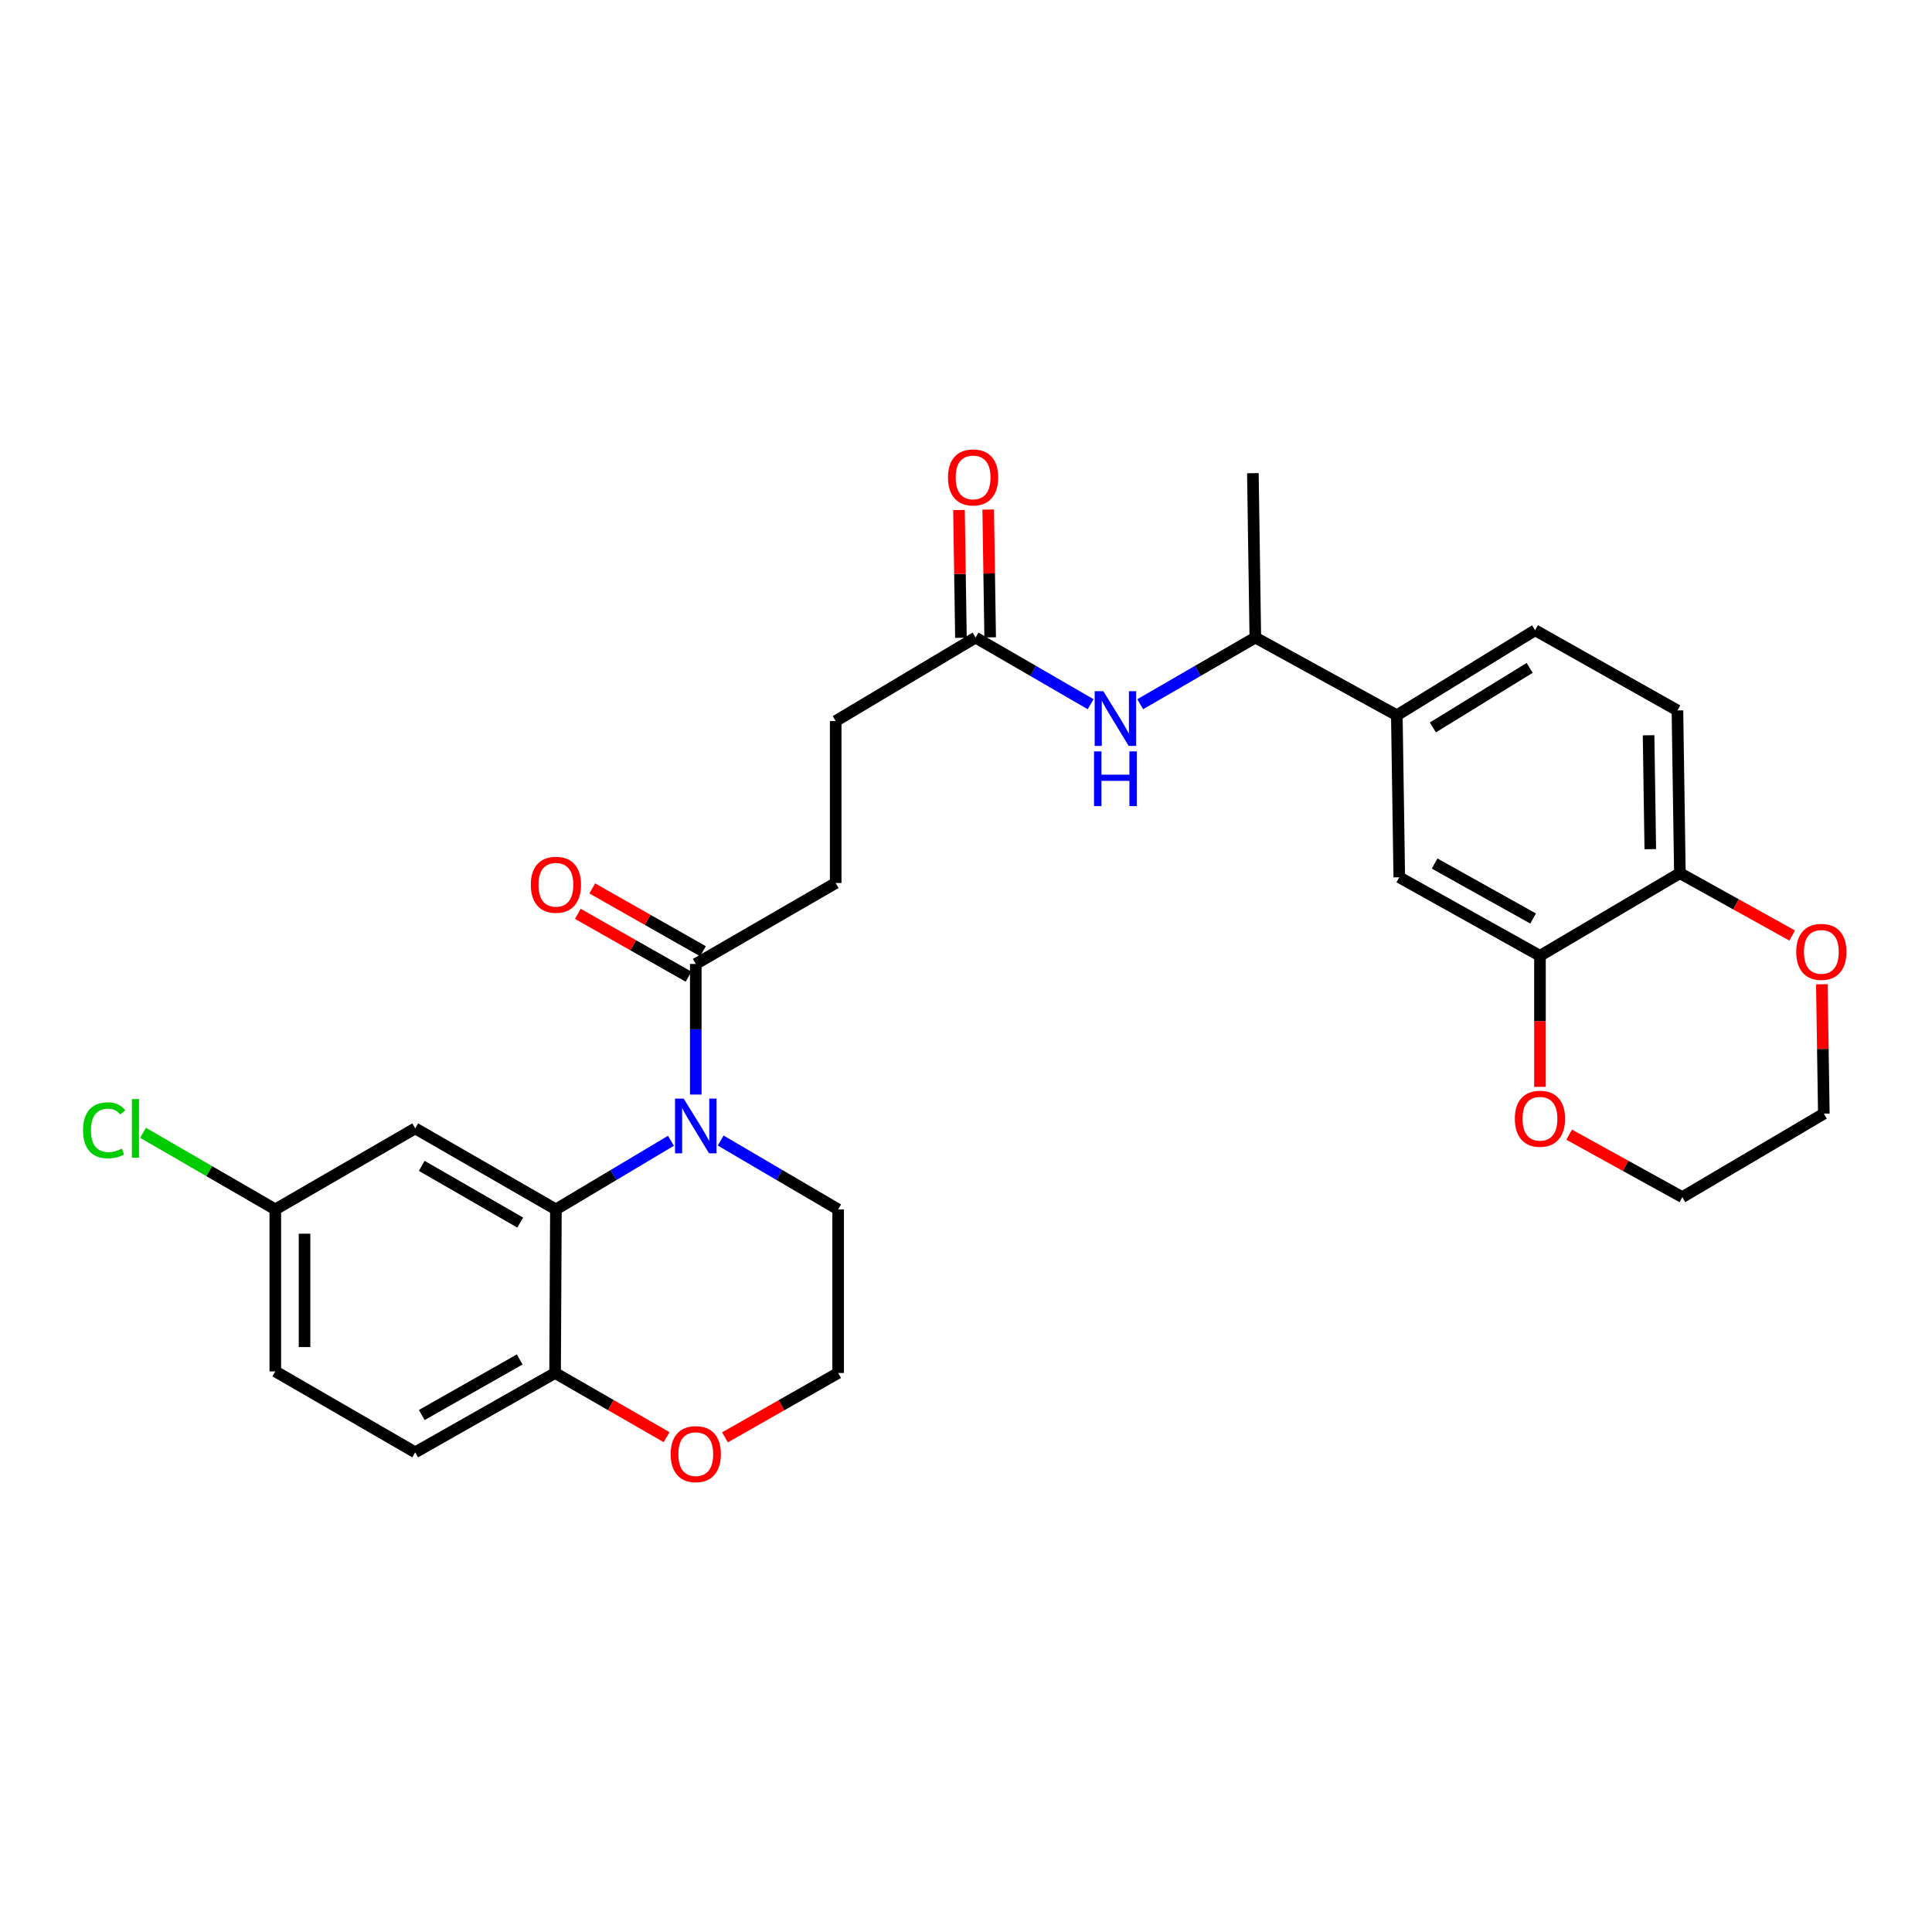 <?xml version='1.0' encoding='iso-8859-1'?>
<svg version='1.1' baseProfile='full'
              xmlns='http://www.w3.org/2000/svg'
                      xmlns:rdkit='http://www.rdkit.org/xml'
                      xmlns:xlink='http://www.w3.org/1999/xlink'
                  xml:space='preserve'
width='1000px' height='1000px' viewBox='0 0 1000 1000'>
<!-- END OF HEADER -->
<rect style='opacity:1.0;fill:#FFFFFF;stroke:none' width='1000' height='1000' x='0' y='0'> </rect>
<path class='bond-0' d='M 347.285,590.461 L 317.512,608.221' style='fill:none;fill-rule:evenodd;stroke:#0000FF;stroke-width:6px;stroke-linecap:butt;stroke-linejoin:miter;stroke-opacity:1' />
<path class='bond-0' d='M 317.512,608.221 L 287.74,625.981' style='fill:none;fill-rule:evenodd;stroke:#000000;stroke-width:6px;stroke-linecap:butt;stroke-linejoin:miter;stroke-opacity:1' />
<path class='bond-1' d='M 360.132,566.541 L 360.132,532.742' style='fill:none;fill-rule:evenodd;stroke:#0000FF;stroke-width:6px;stroke-linecap:butt;stroke-linejoin:miter;stroke-opacity:1' />
<path class='bond-1' d='M 360.132,532.742 L 360.132,498.943' style='fill:none;fill-rule:evenodd;stroke:#000000;stroke-width:6px;stroke-linecap:butt;stroke-linejoin:miter;stroke-opacity:1' />
<path class='bond-22' d='M 373.008,590.343 L 403.413,608.162' style='fill:none;fill-rule:evenodd;stroke:#0000FF;stroke-width:6px;stroke-linecap:butt;stroke-linejoin:miter;stroke-opacity:1' />
<path class='bond-22' d='M 403.413,608.162 L 433.819,625.981' style='fill:none;fill-rule:evenodd;stroke:#000000;stroke-width:6px;stroke-linecap:butt;stroke-linejoin:miter;stroke-opacity:1' />
<path class='bond-4' d='M 287.74,625.981 L 214.918,584.058' style='fill:none;fill-rule:evenodd;stroke:#000000;stroke-width:6px;stroke-linecap:butt;stroke-linejoin:miter;stroke-opacity:1' />
<path class='bond-4' d='M 269.27,632.801 L 218.295,603.455' style='fill:none;fill-rule:evenodd;stroke:#000000;stroke-width:6px;stroke-linecap:butt;stroke-linejoin:miter;stroke-opacity:1' />
<path class='bond-6' d='M 287.74,625.981 L 287.311,710.651' style='fill:none;fill-rule:evenodd;stroke:#000000;stroke-width:6px;stroke-linecap:butt;stroke-linejoin:miter;stroke-opacity:1' />
<path class='bond-13' d='M 363.864,492.365 L 335.209,476.106' style='fill:none;fill-rule:evenodd;stroke:#000000;stroke-width:6px;stroke-linecap:butt;stroke-linejoin:miter;stroke-opacity:1' />
<path class='bond-13' d='M 335.209,476.106 L 306.553,459.847' style='fill:none;fill-rule:evenodd;stroke:#FF0000;stroke-width:6px;stroke-linecap:butt;stroke-linejoin:miter;stroke-opacity:1' />
<path class='bond-13' d='M 356.4,505.521 L 327.744,489.262' style='fill:none;fill-rule:evenodd;stroke:#000000;stroke-width:6px;stroke-linecap:butt;stroke-linejoin:miter;stroke-opacity:1' />
<path class='bond-13' d='M 327.744,489.262 L 299.088,473.003' style='fill:none;fill-rule:evenodd;stroke:#FF0000;stroke-width:6px;stroke-linecap:butt;stroke-linejoin:miter;stroke-opacity:1' />
<path class='bond-15' d='M 360.132,498.943 L 432.55,457.037' style='fill:none;fill-rule:evenodd;stroke:#000000;stroke-width:6px;stroke-linecap:butt;stroke-linejoin:miter;stroke-opacity:1' />
<path class='bond-2' d='M 797.085,494.725 L 724.264,454.079' style='fill:none;fill-rule:evenodd;stroke:#000000;stroke-width:6px;stroke-linecap:butt;stroke-linejoin:miter;stroke-opacity:1' />
<path class='bond-2' d='M 793.534,475.42 L 742.559,446.968' style='fill:none;fill-rule:evenodd;stroke:#000000;stroke-width:6px;stroke-linecap:butt;stroke-linejoin:miter;stroke-opacity:1' />
<path class='bond-12' d='M 797.085,494.725 L 797.085,528.636' style='fill:none;fill-rule:evenodd;stroke:#000000;stroke-width:6px;stroke-linecap:butt;stroke-linejoin:miter;stroke-opacity:1' />
<path class='bond-12' d='M 797.085,528.636 L 797.085,562.548' style='fill:none;fill-rule:evenodd;stroke:#FF0000;stroke-width:6px;stroke-linecap:butt;stroke-linejoin:miter;stroke-opacity:1' />
<path class='bond-31' d='M 797.085,494.725 L 869.503,451.944' style='fill:none;fill-rule:evenodd;stroke:#000000;stroke-width:6px;stroke-linecap:butt;stroke-linejoin:miter;stroke-opacity:1' />
<path class='bond-3' d='M 564.513,364.5 L 534.728,347.253' style='fill:none;fill-rule:evenodd;stroke:#0000FF;stroke-width:6px;stroke-linecap:butt;stroke-linejoin:miter;stroke-opacity:1' />
<path class='bond-3' d='M 534.728,347.253 L 504.943,330.007' style='fill:none;fill-rule:evenodd;stroke:#000000;stroke-width:6px;stroke-linecap:butt;stroke-linejoin:miter;stroke-opacity:1' />
<path class='bond-10' d='M 590.176,364.501 L 619.965,347.254' style='fill:none;fill-rule:evenodd;stroke:#0000FF;stroke-width:6px;stroke-linecap:butt;stroke-linejoin:miter;stroke-opacity:1' />
<path class='bond-10' d='M 619.965,347.254 L 649.754,330.007' style='fill:none;fill-rule:evenodd;stroke:#000000;stroke-width:6px;stroke-linecap:butt;stroke-linejoin:miter;stroke-opacity:1' />
<path class='bond-20' d='M 214.918,584.058 L 142.5,625.981' style='fill:none;fill-rule:evenodd;stroke:#000000;stroke-width:6px;stroke-linecap:butt;stroke-linejoin:miter;stroke-opacity:1' />
<path class='bond-5' d='M 722.995,370.233 L 649.754,330.007' style='fill:none;fill-rule:evenodd;stroke:#000000;stroke-width:6px;stroke-linecap:butt;stroke-linejoin:miter;stroke-opacity:1' />
<path class='bond-8' d='M 722.995,370.233 L 724.264,454.079' style='fill:none;fill-rule:evenodd;stroke:#000000;stroke-width:6px;stroke-linecap:butt;stroke-linejoin:miter;stroke-opacity:1' />
<path class='bond-16' d='M 722.995,370.233 L 794.564,326.209' style='fill:none;fill-rule:evenodd;stroke:#000000;stroke-width:6px;stroke-linecap:butt;stroke-linejoin:miter;stroke-opacity:1' />
<path class='bond-16' d='M 741.655,376.512 L 791.754,345.696' style='fill:none;fill-rule:evenodd;stroke:#000000;stroke-width:6px;stroke-linecap:butt;stroke-linejoin:miter;stroke-opacity:1' />
<path class='bond-19' d='M 287.311,710.651 L 214.918,751.725' style='fill:none;fill-rule:evenodd;stroke:#000000;stroke-width:6px;stroke-linecap:butt;stroke-linejoin:miter;stroke-opacity:1' />
<path class='bond-19' d='M 268.988,703.656 L 218.313,732.408' style='fill:none;fill-rule:evenodd;stroke:#000000;stroke-width:6px;stroke-linecap:butt;stroke-linejoin:miter;stroke-opacity:1' />
<path class='bond-29' d='M 287.311,710.651 L 316.171,727.266' style='fill:none;fill-rule:evenodd;stroke:#000000;stroke-width:6px;stroke-linecap:butt;stroke-linejoin:miter;stroke-opacity:1' />
<path class='bond-29' d='M 316.171,727.266 L 345.032,743.88' style='fill:none;fill-rule:evenodd;stroke:#FF0000;stroke-width:6px;stroke-linecap:butt;stroke-linejoin:miter;stroke-opacity:1' />
<path class='bond-7' d='M 504.943,330.007 L 432.55,373.216' style='fill:none;fill-rule:evenodd;stroke:#000000;stroke-width:6px;stroke-linecap:butt;stroke-linejoin:miter;stroke-opacity:1' />
<path class='bond-17' d='M 512.505,329.891 L 511.999,296.818' style='fill:none;fill-rule:evenodd;stroke:#000000;stroke-width:6px;stroke-linecap:butt;stroke-linejoin:miter;stroke-opacity:1' />
<path class='bond-17' d='M 511.999,296.818 L 511.494,263.745' style='fill:none;fill-rule:evenodd;stroke:#FF0000;stroke-width:6px;stroke-linecap:butt;stroke-linejoin:miter;stroke-opacity:1' />
<path class='bond-17' d='M 497.381,330.123 L 496.875,297.05' style='fill:none;fill-rule:evenodd;stroke:#000000;stroke-width:6px;stroke-linecap:butt;stroke-linejoin:miter;stroke-opacity:1' />
<path class='bond-17' d='M 496.875,297.05 L 496.37,263.977' style='fill:none;fill-rule:evenodd;stroke:#FF0000;stroke-width:6px;stroke-linecap:butt;stroke-linejoin:miter;stroke-opacity:1' />
<path class='bond-9' d='M 869.503,451.944 L 868.234,367.712' style='fill:none;fill-rule:evenodd;stroke:#000000;stroke-width:6px;stroke-linecap:butt;stroke-linejoin:miter;stroke-opacity:1' />
<path class='bond-9' d='M 854.189,439.537 L 853.301,380.574' style='fill:none;fill-rule:evenodd;stroke:#000000;stroke-width:6px;stroke-linecap:butt;stroke-linejoin:miter;stroke-opacity:1' />
<path class='bond-14' d='M 869.503,451.944 L 898.569,468.085' style='fill:none;fill-rule:evenodd;stroke:#000000;stroke-width:6px;stroke-linecap:butt;stroke-linejoin:miter;stroke-opacity:1' />
<path class='bond-14' d='M 898.569,468.085 L 927.634,484.225' style='fill:none;fill-rule:evenodd;stroke:#FF0000;stroke-width:6px;stroke-linecap:butt;stroke-linejoin:miter;stroke-opacity:1' />
<path class='bond-28' d='M 649.754,330.007 L 648.485,244.909' style='fill:none;fill-rule:evenodd;stroke:#000000;stroke-width:6px;stroke-linecap:butt;stroke-linejoin:miter;stroke-opacity:1' />
<path class='bond-11' d='M 375.252,743.972 L 404.535,727.311' style='fill:none;fill-rule:evenodd;stroke:#FF0000;stroke-width:6px;stroke-linecap:butt;stroke-linejoin:miter;stroke-opacity:1' />
<path class='bond-11' d='M 404.535,727.311 L 433.819,710.651' style='fill:none;fill-rule:evenodd;stroke:#000000;stroke-width:6px;stroke-linecap:butt;stroke-linejoin:miter;stroke-opacity:1' />
<path class='bond-26' d='M 812.189,587.307 L 841.481,603.468' style='fill:none;fill-rule:evenodd;stroke:#FF0000;stroke-width:6px;stroke-linecap:butt;stroke-linejoin:miter;stroke-opacity:1' />
<path class='bond-26' d='M 841.481,603.468 L 870.772,619.628' style='fill:none;fill-rule:evenodd;stroke:#000000;stroke-width:6px;stroke-linecap:butt;stroke-linejoin:miter;stroke-opacity:1' />
<path class='bond-27' d='M 942.986,509.463 L 943.5,542.95' style='fill:none;fill-rule:evenodd;stroke:#FF0000;stroke-width:6px;stroke-linecap:butt;stroke-linejoin:miter;stroke-opacity:1' />
<path class='bond-27' d='M 943.5,542.95 L 944.014,576.436' style='fill:none;fill-rule:evenodd;stroke:#000000;stroke-width:6px;stroke-linecap:butt;stroke-linejoin:miter;stroke-opacity:1' />
<path class='bond-21' d='M 432.55,457.037 L 432.55,373.216' style='fill:none;fill-rule:evenodd;stroke:#000000;stroke-width:6px;stroke-linecap:butt;stroke-linejoin:miter;stroke-opacity:1' />
<path class='bond-18' d='M 794.564,326.209 L 868.234,367.712' style='fill:none;fill-rule:evenodd;stroke:#000000;stroke-width:6px;stroke-linecap:butt;stroke-linejoin:miter;stroke-opacity:1' />
<path class='bond-23' d='M 214.918,751.725 L 142.5,709.819' style='fill:none;fill-rule:evenodd;stroke:#000000;stroke-width:6px;stroke-linecap:butt;stroke-linejoin:miter;stroke-opacity:1' />
<path class='bond-25' d='M 142.5,625.981 L 108.27,606.158' style='fill:none;fill-rule:evenodd;stroke:#000000;stroke-width:6px;stroke-linecap:butt;stroke-linejoin:miter;stroke-opacity:1' />
<path class='bond-25' d='M 108.27,606.158 L 74.039,586.335' style='fill:none;fill-rule:evenodd;stroke:#00CC00;stroke-width:6px;stroke-linecap:butt;stroke-linejoin:miter;stroke-opacity:1' />
<path class='bond-30' d='M 142.5,625.981 L 142.5,709.819' style='fill:none;fill-rule:evenodd;stroke:#000000;stroke-width:6px;stroke-linecap:butt;stroke-linejoin:miter;stroke-opacity:1' />
<path class='bond-30' d='M 157.626,638.557 L 157.626,697.243' style='fill:none;fill-rule:evenodd;stroke:#000000;stroke-width:6px;stroke-linecap:butt;stroke-linejoin:miter;stroke-opacity:1' />
<path class='bond-24' d='M 433.819,625.981 L 433.819,710.651' style='fill:none;fill-rule:evenodd;stroke:#000000;stroke-width:6px;stroke-linecap:butt;stroke-linejoin:miter;stroke-opacity:1' />
<path class='bond-32' d='M 870.772,619.628 L 944.014,576.436' style='fill:none;fill-rule:evenodd;stroke:#000000;stroke-width:6px;stroke-linecap:butt;stroke-linejoin:miter;stroke-opacity:1' />
<path  class='atom-0' d='M 353.872 568.637
L 363.152 583.637
Q 364.072 585.117, 365.552 587.797
Q 367.032 590.477, 367.112 590.637
L 367.112 568.637
L 370.872 568.637
L 370.872 596.957
L 366.992 596.957
L 357.032 580.557
Q 355.872 578.637, 354.632 576.437
Q 353.432 574.237, 353.072 573.557
L 353.072 596.957
L 349.392 596.957
L 349.392 568.637
L 353.872 568.637
' fill='#0000FF'/>
<path  class='atom-4' d='M 571.084 357.77
L 580.364 372.77
Q 581.284 374.25, 582.764 376.93
Q 584.244 379.61, 584.324 379.77
L 584.324 357.77
L 588.084 357.77
L 588.084 386.09
L 584.204 386.09
L 574.244 369.69
Q 573.084 367.77, 571.844 365.57
Q 570.644 363.37, 570.284 362.69
L 570.284 386.09
L 566.604 386.09
L 566.604 357.77
L 571.084 357.77
' fill='#0000FF'/>
<path  class='atom-4' d='M 566.264 388.922
L 570.104 388.922
L 570.104 400.962
L 584.584 400.962
L 584.584 388.922
L 588.424 388.922
L 588.424 417.242
L 584.584 417.242
L 584.584 404.162
L 570.104 404.162
L 570.104 417.242
L 566.264 417.242
L 566.264 388.922
' fill='#0000FF'/>
<path  class='atom-12' d='M 347.132 752.654
Q 347.132 745.854, 350.492 742.054
Q 353.852 738.254, 360.132 738.254
Q 366.412 738.254, 369.772 742.054
Q 373.132 745.854, 373.132 752.654
Q 373.132 759.534, 369.732 763.454
Q 366.332 767.334, 360.132 767.334
Q 353.892 767.334, 350.492 763.454
Q 347.132 759.574, 347.132 752.654
M 360.132 764.134
Q 364.452 764.134, 366.772 761.254
Q 369.132 758.334, 369.132 752.654
Q 369.132 747.094, 366.772 744.294
Q 364.452 741.454, 360.132 741.454
Q 355.812 741.454, 353.452 744.254
Q 351.132 747.054, 351.132 752.654
Q 351.132 758.374, 353.452 761.254
Q 355.812 764.134, 360.132 764.134
' fill='#FF0000'/>
<path  class='atom-13' d='M 784.085 579.054
Q 784.085 572.254, 787.445 568.454
Q 790.805 564.654, 797.085 564.654
Q 803.365 564.654, 806.725 568.454
Q 810.085 572.254, 810.085 579.054
Q 810.085 585.934, 806.685 589.854
Q 803.285 593.734, 797.085 593.734
Q 790.845 593.734, 787.445 589.854
Q 784.085 585.974, 784.085 579.054
M 797.085 590.534
Q 801.405 590.534, 803.725 587.654
Q 806.085 584.734, 806.085 579.054
Q 806.085 573.494, 803.725 570.694
Q 801.405 567.854, 797.085 567.854
Q 792.765 567.854, 790.405 570.654
Q 788.085 573.454, 788.085 579.054
Q 788.085 584.774, 790.405 587.654
Q 792.765 590.534, 797.085 590.534
' fill='#FF0000'/>
<path  class='atom-14' d='M 274.74 457.949
Q 274.74 451.149, 278.1 447.349
Q 281.46 443.549, 287.74 443.549
Q 294.02 443.549, 297.38 447.349
Q 300.74 451.149, 300.74 457.949
Q 300.74 464.829, 297.34 468.749
Q 293.94 472.629, 287.74 472.629
Q 281.5 472.629, 278.1 468.749
Q 274.74 464.869, 274.74 457.949
M 287.74 469.429
Q 292.06 469.429, 294.38 466.549
Q 296.74 463.629, 296.74 457.949
Q 296.74 452.389, 294.38 449.589
Q 292.06 446.749, 287.74 446.749
Q 283.42 446.749, 281.06 449.549
Q 278.74 452.349, 278.74 457.949
Q 278.74 463.669, 281.06 466.549
Q 283.42 469.429, 287.74 469.429
' fill='#FF0000'/>
<path  class='atom-15' d='M 929.728 492.687
Q 929.728 485.887, 933.088 482.087
Q 936.448 478.287, 942.728 478.287
Q 949.008 478.287, 952.368 482.087
Q 955.728 485.887, 955.728 492.687
Q 955.728 499.567, 952.328 503.487
Q 948.928 507.367, 942.728 507.367
Q 936.488 507.367, 933.088 503.487
Q 929.728 499.607, 929.728 492.687
M 942.728 504.167
Q 947.048 504.167, 949.368 501.287
Q 951.728 498.367, 951.728 492.687
Q 951.728 487.127, 949.368 484.327
Q 947.048 481.487, 942.728 481.487
Q 938.408 481.487, 936.048 484.287
Q 933.728 487.087, 933.728 492.687
Q 933.728 498.407, 936.048 501.287
Q 938.408 504.167, 942.728 504.167
' fill='#FF0000'/>
<path  class='atom-18' d='M 490.674 247.106
Q 490.674 240.306, 494.034 236.506
Q 497.394 232.706, 503.674 232.706
Q 509.954 232.706, 513.314 236.506
Q 516.674 240.306, 516.674 247.106
Q 516.674 253.986, 513.274 257.906
Q 509.874 261.786, 503.674 261.786
Q 497.434 261.786, 494.034 257.906
Q 490.674 254.026, 490.674 247.106
M 503.674 258.586
Q 507.994 258.586, 510.314 255.706
Q 512.674 252.786, 512.674 247.106
Q 512.674 241.546, 510.314 238.746
Q 507.994 235.906, 503.674 235.906
Q 499.354 235.906, 496.994 238.706
Q 494.674 241.506, 494.674 247.106
Q 494.674 252.826, 496.994 255.706
Q 499.354 258.586, 503.674 258.586
' fill='#FF0000'/>
<path  class='atom-26' d='M 42.988 585.038
Q 42.988 577.998, 46.268 574.318
Q 49.588 570.598, 55.868 570.598
Q 61.708 570.598, 64.828 574.718
L 62.188 576.878
Q 59.908 573.878, 55.868 573.878
Q 51.588 573.878, 49.308 576.758
Q 47.068 579.598, 47.068 585.038
Q 47.068 590.638, 49.388 593.518
Q 51.748 596.398, 56.308 596.398
Q 59.428 596.398, 63.068 594.518
L 64.188 597.518
Q 62.708 598.478, 60.468 599.038
Q 58.228 599.598, 55.748 599.598
Q 49.588 599.598, 46.268 595.838
Q 42.988 592.078, 42.988 585.038
' fill='#00CC00'/>
<path  class='atom-26' d='M 68.268 568.878
L 71.948 568.878
L 71.948 599.238
L 68.268 599.238
L 68.268 568.878
' fill='#00CC00'/>
</svg>
